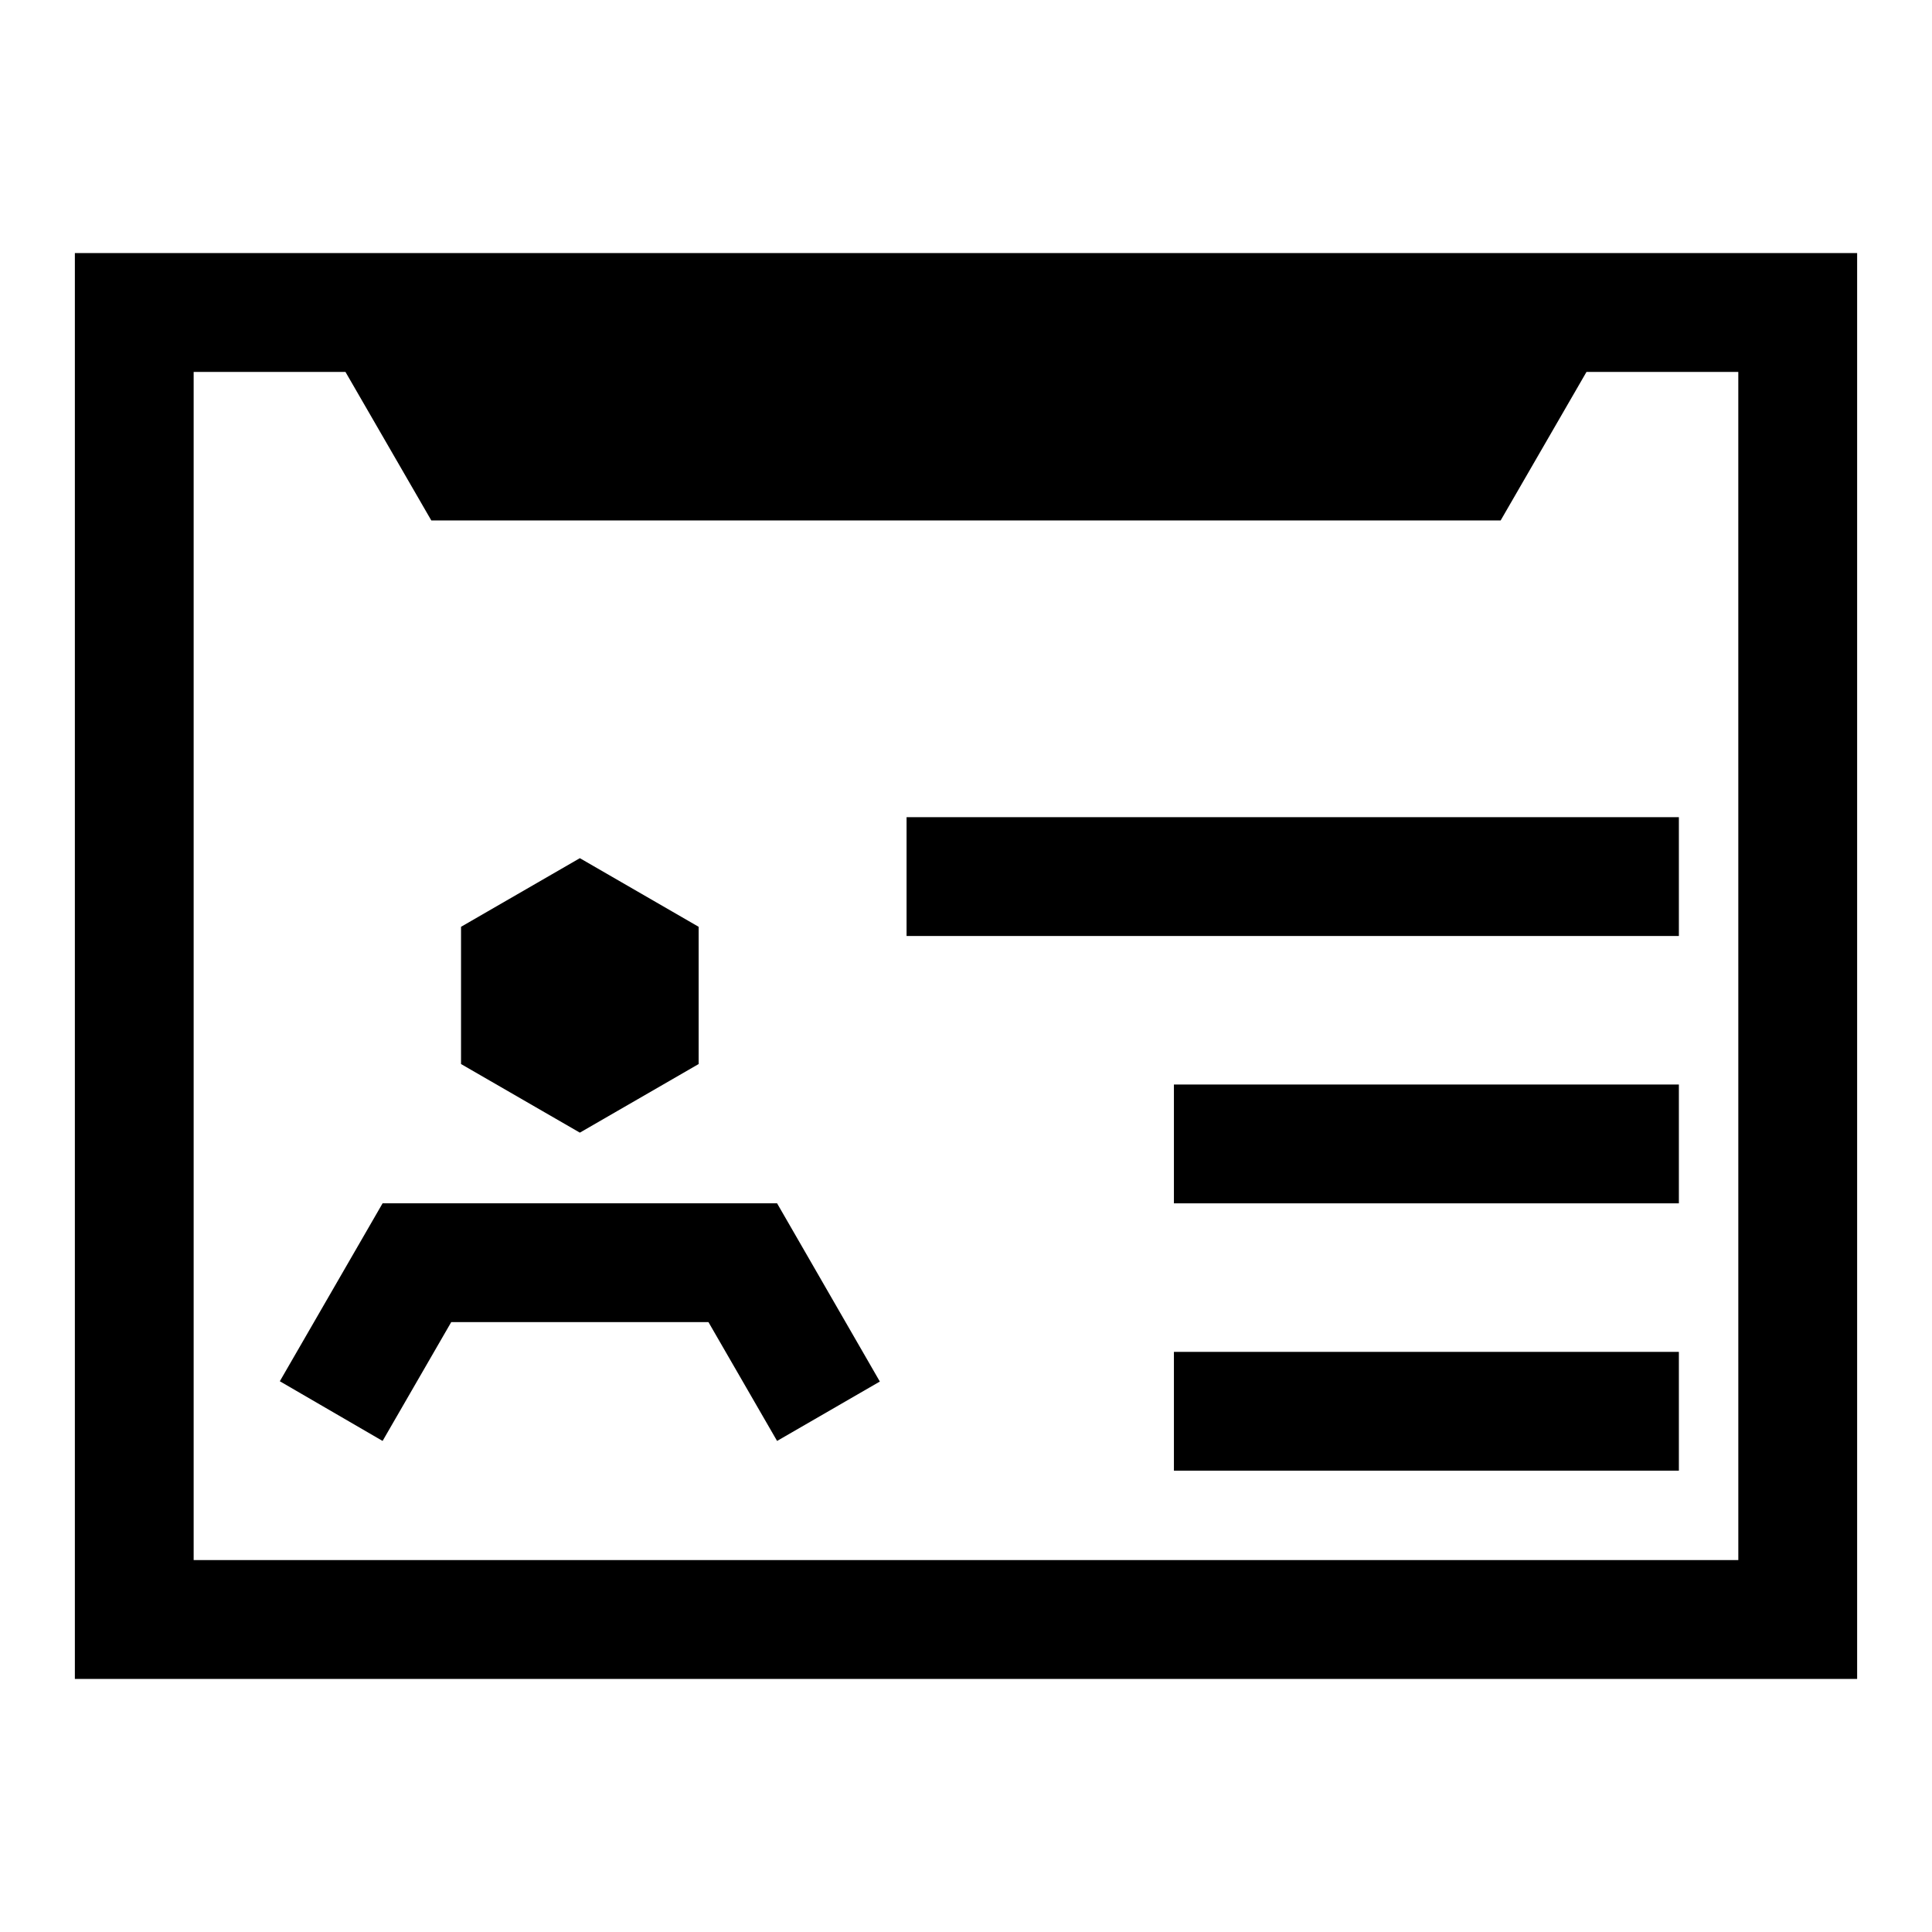 <?xml version="1.0" encoding="UTF-8"?>
<!-- Uploaded to: SVG Find, www.svgrepo.com, Generator: SVG Find Mixer Tools -->
<svg fill="#000000" width="800px" height="800px" version="1.1" viewBox="144 144 512 512" xmlns="http://www.w3.org/2000/svg">
 <g>
  <path d="m636.16 211.07h-472.32v377.86h472.32zm-31.488 346.37h-409.35v-314.88h40.227l22.75 39.359h283.39l22.75-39.359h40.227z"/>
  <path d="m329.15 425.98v-36.367l-31.484-18.188-31.488 18.188v36.367l31.488 18.184z"/>
  <path d="m245.39 462.89-27.234 47.156 27.234 15.82 18.188-31.488h68.172l18.184 31.488 27.234-15.742-27.234-47.234z"/>
  <path d="m384.25 360.56h204.67v31.488h-204.67z"/>
  <path d="m455.1 431.41h133.82v31.488h-133.82z"/>
  <path d="m455.1 502.26h133.82v31.488h-133.82z"/>
 </g>
</svg>